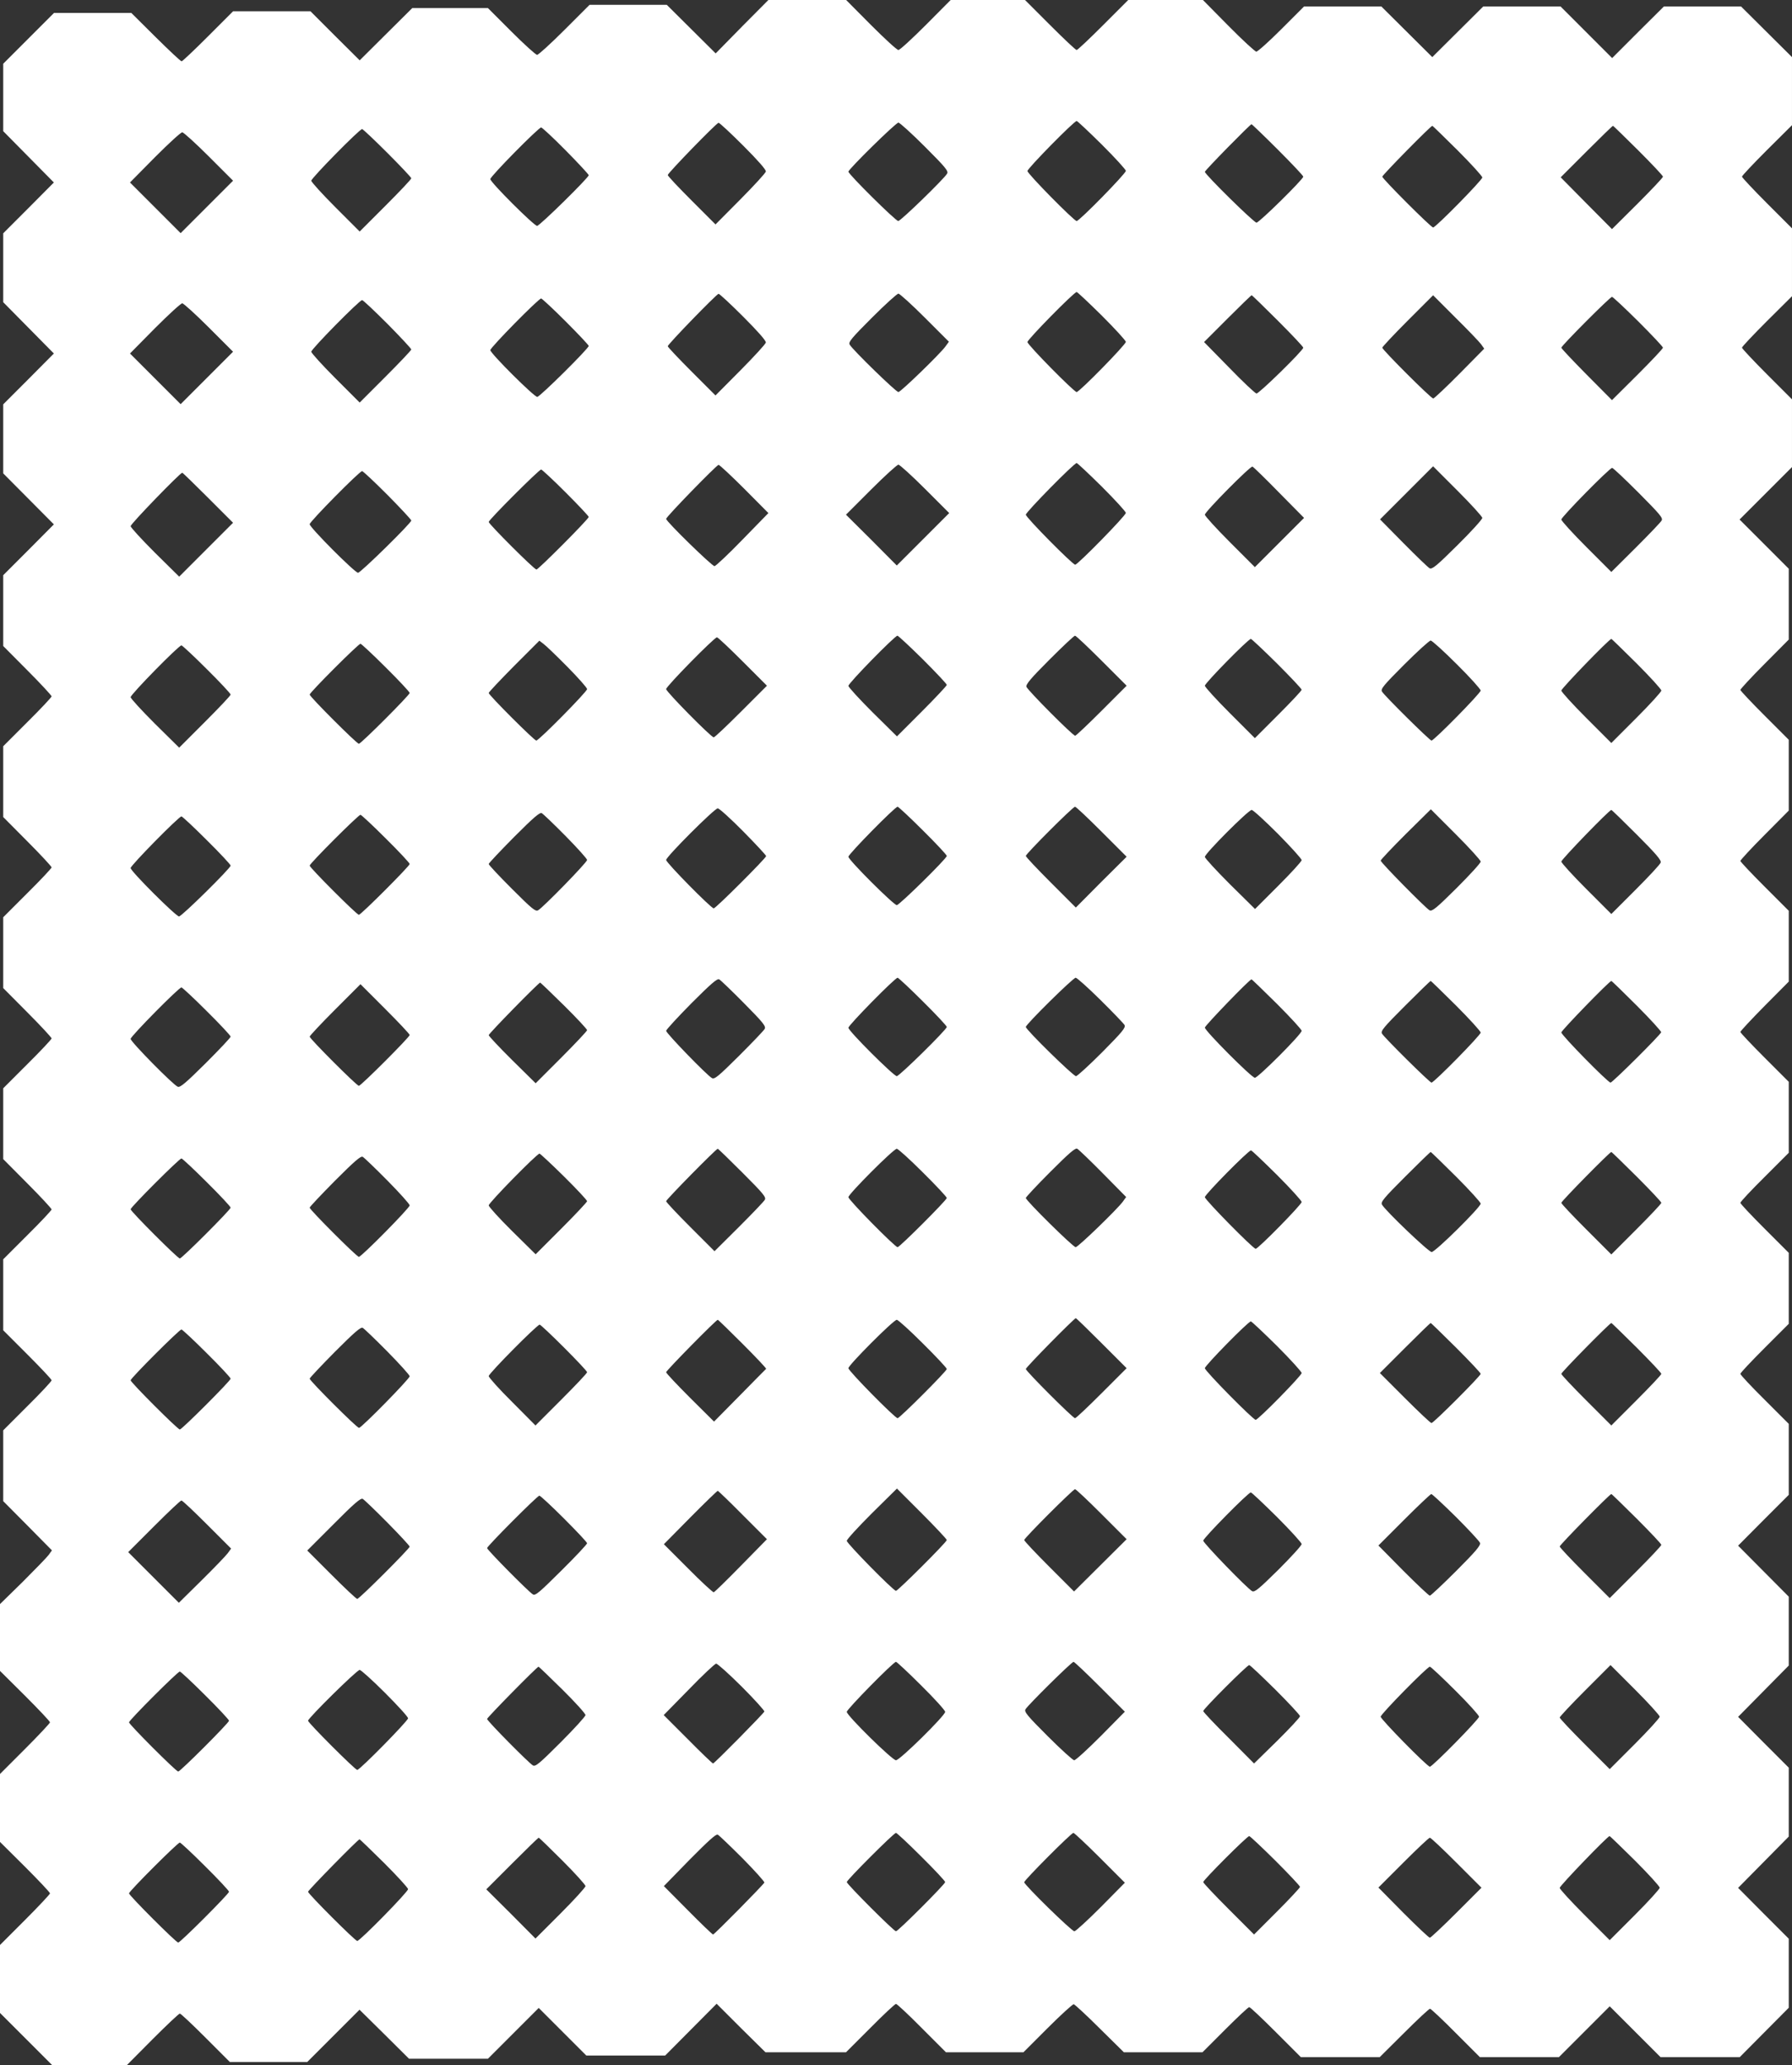 <?xml version="1.0" standalone="no"?>
<!DOCTYPE svg PUBLIC "-//W3C//DTD SVG 20010904//EN"
 "http://www.w3.org/TR/2001/REC-SVG-20010904/DTD/svg10.dtd">
<svg version="1.0" xmlns="http://www.w3.org/2000/svg"
 width="1111pt" height="1280pt" viewBox="0 0 1111 1280"
 preserveAspectRatio="xMidYMid meet">
<rect x="0" y="0" width="1111" height="1280" fill="#333333" stroke="none"/>
<g transform="translate(0,1280) scale(0.1,-0.1)"
fill="#ffffff" stroke="none">
<path d="M4600 12635 l-163 -166 -152 151 -151 150 -240 0 -239 0 -155 -155
c-85 -85 -162 -155 -170 -155 -8 0 -80 65 -160 145 l-145 145 -234 0 -235 0
-163 -162 -163 -162 -153 152 -152 152 -240 0 -240 0 -155 -155 c-85 -85 -159
-155 -164 -155 -6 0 -78 68 -161 150 l-151 150 -240 0 -239 0 -158 -158 -157
-157 0 -209 0 -209 157 -159 157 -159 -157 -158 -157 -157 0 -214 0 -213 157
-159 157 -159 -157 -158 -157 -157 0 -214 0 -214 157 -158 157 -158 -157 -158
-157 -157 0 -220 0 -219 150 -151 c83 -83 150 -156 150 -161 0 -5 -67 -77
-150 -159 l-150 -150 0 -219 0 -220 150 -151 c83 -83 150 -156 150 -161 0 -5
-67 -77 -150 -159 l-150 -150 0 -219 0 -220 150 -151 c83 -83 150 -156 150
-161 0 -5 -67 -77 -150 -159 l-150 -150 0 -219 0 -220 150 -151 c83 -83 150
-156 150 -161 0 -5 -67 -77 -150 -159 l-150 -150 0 -220 0 -220 150 -150 c82
-82 150 -154 150 -160 0 -6 -67 -78 -150 -160 l-150 -150 0 -219 0 -220 151
-152 151 -153 -20 -28 c-11 -15 -84 -90 -161 -167 l-141 -138 0 -207 0 -207
155 -154 c85 -85 155 -159 155 -165 0 -5 -70 -80 -155 -165 l-155 -155 0 -211
0 -210 155 -154 c85 -85 155 -159 155 -165 0 -5 -70 -80 -155 -165 l-155 -155
0 -210 0 -211 162 -162 162 -162 231 0 231 0 159 160 c88 88 164 160 170 160
6 0 78 -68 160 -150 l150 -150 240 0 240 0 162 162 162 162 154 -152 153 -152
244 0 245 0 157 157 158 158 148 -148 147 -147 245 0 244 0 159 160 160 161
151 -151 152 -150 250 0 249 0 150 150 c82 83 154 150 160 150 6 0 78 -67 160
-150 l150 -150 240 0 240 0 150 150 c83 83 156 149 162 148 7 -2 80 -69 162
-151 l149 -147 244 0 243 0 140 140 c77 77 144 140 150 140 6 0 80 -70 165
-155 l155 -155 244 0 245 0 151 150 c83 83 155 150 161 150 5 0 77 -67 159
-150 l150 -150 245 0 245 0 157 157 158 158 158 -158 157 -157 246 0 245 0
152 153 152 153 0 214 0 214 -157 157 -157 158 157 159 157 159 0 213 0 214
-157 157 -157 158 157 159 157 159 0 213 0 214 -157 158 -157 158 157 158 157
157 0 220 0 220 -150 150 c-83 82 -150 154 -150 160 0 6 68 78 150 160 l150
150 0 220 0 220 -150 150 c-82 82 -150 154 -150 160 0 6 67 78 150 160 l150
150 0 220 0 220 -150 150 c-82 82 -150 154 -150 159 0 5 68 78 150 161 l150
151 0 220 0 219 -150 150 c-82 82 -150 154 -150 159 0 5 67 78 150 161 l150
151 0 220 0 219 -150 150 c-82 82 -150 154 -150 159 0 5 67 78 150 161 l150
151 0 219 0 220 -152 152 -153 153 163 163 162 162 0 210 0 210 -155 155 c-85
85 -155 160 -155 165 0 6 70 80 155 165 l155 154 0 210 0 211 -155 155 c-85
85 -155 160 -155 165 0 6 70 80 155 165 l155 154 0 211 0 211 -158 157 -158
157 -239 0 -239 0 -161 -160 -160 -160 -160 160 -160 160 -239 0 -240 0 -158
-157 -158 -157 -158 157 -158 157 -240 0 -239 0 -140 -140 c-77 -77 -147 -140
-156 -140 -8 0 -86 72 -173 160 l-158 160 -232 0 -231 0 -155 -155 c-85 -85
-159 -155 -165 -155 -6 0 -80 70 -165 155 l-155 155 -231 0 -230 0 -154 -155
c-85 -85 -161 -155 -170 -155 -9 0 -85 70 -170 155 l-154 155 -241 0 -241 0
-164 -165z m2232 -732 c81 -81 148 -154 148 -162 0 -17 -288 -311 -305 -311
-16 0 -305 293 -305 310 0 16 289 310 305 310 5 0 75 -66 157 -147z m-2223 -7
c88 -88 142 -149 139 -159 -1 -9 -72 -86 -157 -172 l-155 -156 -148 148 c-81
81 -148 152 -148 158 0 12 301 322 315 324 6 0 75 -64 154 -143z m1125 -5
c128 -128 147 -151 138 -167 -18 -32 -288 -294 -303 -294 -16 0 -309 290 -309
306 0 15 294 304 310 304 8 0 82 -67 164 -149z m2188 -18 c87 -87 158 -162
158 -168 0 -16 -273 -285 -290 -285 -16 0 -320 299 -320 315 0 9 281 295 289
295 3 0 77 -71 163 -157z m1115 -5 c84 -84 153 -160 153 -168 0 -16 -289 -310
-305 -310 -13 0 -315 302 -315 315 0 10 300 315 310 315 3 0 73 -69 157 -152z
m1120 0 c84 -84 153 -157 153 -163 0 -6 -71 -81 -158 -168 l-158 -157 -159
160 -159 161 159 159 c88 88 162 160 165 160 3 0 73 -69 157 -152z m-6649 -1
c78 -79 142 -148 142 -153 0 -15 -304 -314 -320 -314 -19 0 -290 270 -290 290
0 17 299 320 315 320 6 0 75 -64 153 -143z m-1106 -15 c81 -81 148 -152 148
-157 0 -6 -72 -82 -160 -170 l-160 -160 -150 150 c-82 82 -150 157 -150 165 0
16 299 320 315 320 5 0 76 -67 157 -148z m-1107 -22 l150 -150 -163 -163 -162
-162 -157 157 -157 157 154 156 c85 85 161 155 170 155 8 0 83 -68 165 -150z
m5537 -987 c81 -81 148 -154 148 -162 0 -17 -288 -311 -305 -311 -16 0 -305
293 -305 310 0 16 289 310 305 310 5 0 75 -66 157 -147z m-2223 -7 c88 -88
142 -149 139 -159 -1 -9 -72 -86 -157 -172 l-155 -156 -148 148 c-81 81 -148
152 -148 157 0 12 302 323 315 325 6 0 75 -64 154 -143z m1125 -5 l149 -149
-21 -29 c-33 -46 -278 -283 -292 -283 -15 0 -285 263 -302 294 -9 16 10 39
138 167 82 82 156 149 164 149 8 0 82 -67 164 -149z m2188 -18 c87 -87 158
-162 158 -168 0 -17 -274 -285 -290 -284 -8 1 -85 73 -170 161 l-155 158 145
145 c80 80 147 145 150 145 3 0 76 -71 162 -157z m1260 -146 l20 -28 -153
-155 c-84 -85 -158 -154 -163 -154 -14 0 -316 302 -316 315 0 5 71 81 157 167
l158 158 138 -138 c76 -75 148 -150 159 -165z m975 141 c84 -84 153 -157 153
-163 0 -6 -71 -81 -158 -168 l-158 -157 -157 158 c-86 87 -157 162 -157 167 0
12 302 315 314 315 6 0 79 -69 163 -152z m-6650 0 c79 -79 143 -147 143 -152
0 -16 -303 -316 -319 -316 -20 0 -291 270 -291 290 0 16 299 320 315 320 5 0
74 -64 152 -142z m-1104 -16 c81 -82 147 -153 147 -158 0 -5 -72 -81 -160
-169 l-160 -160 -150 150 c-82 82 -150 157 -150 165 0 17 299 320 315 320 6 0
77 -67 158 -148z m-1108 -22 l150 -150 -163 -163 -162 -162 -157 157 -157 157
154 156 c85 85 161 155 170 155 8 0 83 -68 165 -150z m5537 -987 c81 -81 148
-154 148 -162 0 -17 -298 -321 -314 -321 -16 0 -306 293 -306 310 0 16 299
320 315 320 5 0 75 -66 157 -147z m-2217 -13 l149 -150 -160 -164 c-87 -90
-166 -164 -174 -165 -15 -1 -300 277 -300 293 0 13 312 333 325 335 6 0 78
-67 160 -149z m1120 0 l150 -150 -162 -162 -163 -163 -157 158 -158 157 155
155 c85 85 162 155 170 155 8 0 83 -68 165 -150z m2195 -23 l155 -157 -153
-153 -152 -152 -155 155 c-85 85 -155 162 -155 170 0 18 281 302 295 298 6 -2
80 -74 165 -161z m1260 -157 c0 -9 -69 -85 -154 -169 -131 -130 -157 -151
-173 -143 -10 6 -83 76 -163 157 l-144 146 164 164 165 165 152 -152 c84 -84
153 -160 153 -168z m969 156 c132 -133 152 -156 143 -172 -6 -11 -78 -86 -161
-169 l-151 -150 -155 155 c-85 85 -155 162 -155 170 0 16 299 320 315 320 6 0
79 -69 164 -154z m-6652 2 c79 -79 143 -147 143 -152 0 -13 -312 -326 -324
-326 -14 0 -296 282 -296 295 0 13 312 325 325 325 5 0 74 -64 152 -142z
m-1104 -16 c81 -82 147 -153 147 -158 0 -16 -314 -324 -330 -324 -20 0 -300
281 -300 301 0 16 309 329 325 329 6 0 77 -67 158 -148z m-1113 -17 l155 -155
-167 -167 -167 -167 -151 149 c-82 82 -150 156 -150 164 0 14 307 331 320 331
3 0 75 -70 160 -155z m4432 -1002 c81 -81 148 -152 148 -158 0 -5 -70 -80
-155 -165 l-154 -154 -151 149 c-82 82 -150 156 -150 164 0 17 288 311 304
311 5 0 76 -66 158 -147z m1108 -8 l155 -155 -155 -155 c-85 -85 -159 -155
-164 -155 -15 0 -295 282 -302 303 -5 15 26 52 142 168 82 82 153 149 159 149
6 0 80 -70 165 -155z m-2225 -5 l150 -150 -160 -160 c-88 -88 -164 -160 -170
-160 -16 0 -295 283 -295 299 0 17 299 321 315 321 6 0 78 -68 160 -150z
m3312 -12 c84 -84 153 -157 153 -163 0 -6 -65 -75 -145 -155 l-145 -145 -155
155 c-85 85 -155 162 -155 170 0 16 269 290 285 290 5 0 78 -69 162 -152z
m2230 0 c84 -84 153 -160 153 -168 0 -8 -70 -85 -155 -170 l-155 -155 -155
155 c-85 85 -155 162 -155 170 0 13 297 320 310 320 3 0 73 -69 157 -152z
m-6629 -21 c67 -68 122 -130 122 -138 0 -16 -299 -319 -315 -319 -13 0 -295
282 -295 295 0 5 71 80 157 167 l157 157 25 -19 c14 -10 81 -74 149 -143z
m5514 16 c82 -81 148 -155 148 -163 0 -16 -289 -310 -305 -310 -11 0 -294 280
-307 304 -9 16 10 39 138 167 82 82 156 149 164 149 8 0 81 -66 162 -147z
m-6640 -20 c82 -81 148 -152 148 -158 0 -13 -302 -315 -315 -315 -13 0 -305
292 -305 305 0 13 302 315 315 315 5 0 76 -66 157 -147z m-1110 -10 c82 -81
148 -152 148 -158 0 -6 -72 -82 -160 -170 l-159 -159 -151 149 c-82 82 -150
156 -150 164 0 17 298 321 315 321 5 0 76 -66 157 -147z m4440 -1000 c82 -81
148 -152 148 -158 0 -16 -294 -305 -310 -305 -19 0 -300 280 -300 300 0 16
289 310 305 310 5 0 76 -66 157 -147z m1108 -8 l155 -155 -158 -157 -157 -158
-155 155 c-85 85 -155 159 -155 165 0 13 292 305 305 305 6 0 80 -70 165 -155z
m-2222 2 c78 -79 142 -148 142 -153 0 -12 -312 -324 -325 -324 -16 0 -295 283
-295 300 0 20 300 320 320 320 9 0 80 -64 158 -143z m3315 -15 c81 -82 147
-155 147 -163 0 -8 -65 -79 -145 -159 l-144 -144 -156 154 c-85 85 -155 161
-155 169 0 21 270 291 290 291 9 0 82 -67 163 -148z m1257 -172 c0 -9 -67 -82
-149 -164 -127 -126 -152 -146 -168 -138 -25 14 -303 296 -303 308 0 5 70 79
155 164 l156 154 154 -154 c85 -85 155 -162 155 -170z m969 166 c118 -118 152
-158 147 -172 -3 -11 -73 -86 -156 -169 l-150 -150 -155 155 c-85 85 -155 162
-155 170 0 13 297 320 310 320 3 0 74 -69 159 -154z m-6641 -9 c72 -73 132
-140 132 -147 0 -15 -273 -295 -304 -312 -16 -9 -39 10 -162 133 -79 79 -144
148 -144 154 0 5 71 80 157 167 121 121 160 155 172 148 9 -5 76 -69 149 -143z
m-1116 -14 c82 -81 148 -152 148 -158 0 -13 -302 -315 -315 -315 -13 0 -305
292 -305 305 0 13 302 315 315 315 5 0 76 -66 157 -147z m-1110 -10 c82 -81
148 -152 148 -158 0 -16 -303 -315 -320 -315 -19 0 -300 280 -300 300 0 16
299 320 315 320 5 0 76 -66 157 -147z m3331 -1011 c118 -119 137 -143 128
-159 -5 -10 -77 -85 -159 -167 -129 -128 -152 -147 -168 -138 -31 17 -284 278
-284 293 0 7 71 84 157 171 121 121 160 155 172 148 9 -5 78 -71 154 -148z
m1109 11 c82 -81 148 -152 148 -158 0 -16 -294 -305 -310 -305 -19 0 -300 280
-300 300 0 16 289 310 305 310 5 0 76 -66 157 -147z m1100 10 c77 -76 144
-146 150 -156 8 -16 -12 -41 -138 -168 -82 -82 -155 -149 -163 -149 -17 0
-311 288 -311 305 0 16 293 305 309 305 8 0 77 -62 153 -137z m1095 -25 c84
-84 153 -159 153 -167 0 -21 -270 -291 -290 -291 -20 0 -310 291 -310 311 0
12 277 299 289 299 3 0 73 -68 158 -152z m1110 -10 c84 -84 153 -160 153 -168
0 -16 -289 -310 -305 -310 -11 0 -294 280 -307 304 -9 16 11 40 143 172 85 85
156 154 159 154 3 0 73 -69 157 -152z m1122 -2 c84 -84 152 -159 150 -164 -7
-19 -302 -312 -314 -312 -16 0 -305 294 -305 311 0 12 298 319 310 319 3 0 74
-69 159 -154z m-6652 2 c79 -78 143 -147 143 -153 0 -5 -72 -82 -160 -170
l-159 -159 -146 144 c-80 79 -145 149 -145 154 0 10 310 326 319 326 2 0 69
-64 148 -142z m-957 -183 c0 -13 -302 -315 -315 -315 -13 0 -305 292 -305 305
0 5 71 81 157 167 l158 158 152 -152 c84 -84 153 -157 153 -163z m-1258 148
c82 -81 148 -152 148 -158 0 -6 -69 -79 -154 -164 -121 -120 -158 -152 -173
-147 -26 8 -293 279 -293 297 0 16 299 319 315 319 5 0 76 -66 157 -147z
m5557 -1007 l143 -145 -20 -28 c-34 -47 -278 -283 -293 -283 -16 0 -309 289
-309 305 0 5 68 78 152 162 117 117 155 150 167 143 9 -5 81 -74 160 -154z
m-2235 5 c128 -128 147 -151 138 -167 -6 -11 -78 -86 -161 -169 l-151 -150
-150 150 c-82 82 -150 154 -150 160 0 10 310 325 320 325 3 0 72 -67 154 -149z
m1118 2 c82 -81 148 -152 148 -158 0 -13 -292 -305 -305 -305 -16 0 -305 293
-305 310 0 19 280 300 300 300 8 0 81 -66 162 -147z m2195 -15 c84 -84 153
-160 153 -168 0 -16 -269 -290 -285 -290 -16 0 -315 304 -315 320 0 17 270
290 286 290 5 0 77 -69 161 -152z m1110 -10 c84 -84 153 -160 153 -168 0 -22
-281 -300 -304 -300 -19 0 -287 256 -308 294 -9 16 11 40 143 172 85 85 156
154 159 154 3 0 73 -69 157 -152z m1120 0 c84 -84 153 -157 153 -163 0 -6 -70
-80 -155 -165 l-155 -155 -155 155 c-85 85 -155 159 -155 165 0 10 300 315
310 315 3 0 73 -69 157 -152z m-6650 0 c79 -78 143 -147 143 -153 0 -5 -72
-82 -160 -170 l-159 -159 -146 144 c-80 79 -145 151 -145 159 0 16 299 321
315 321 4 0 73 -64 152 -142z m-1094 -26 c75 -76 137 -145 137 -153 0 -16
-299 -319 -315 -319 -13 0 -305 292 -305 305 0 5 71 80 157 167 121 121 160
155 172 148 9 -5 78 -71 154 -148z m-1121 -9 c82 -81 148 -152 148 -158 0 -13
-302 -315 -315 -315 -13 0 -305 292 -305 305 0 13 302 315 315 315 5 0 76 -66
157 -147z m5548 -998 l155 -155 -155 -155 c-85 -85 -159 -155 -165 -155 -13 0
-305 292 -305 305 0 10 300 315 310 315 3 0 75 -70 160 -155z m-2225 -5 c82
-82 147 -151 145 -154 -3 -3 -77 -77 -164 -166 l-159 -161 -149 148 c-81 81
-148 152 -148 158 0 10 310 325 320 325 3 0 72 -67 155 -150z m1117 3 c82 -81
148 -152 148 -158 0 -13 -292 -305 -305 -305 -16 0 -305 293 -305 310 0 19
280 300 300 300 8 0 81 -66 162 -147z m2195 -15 c84 -84 153 -160 153 -168 0
-16 -269 -290 -285 -290 -16 0 -315 303 -315 320 0 16 269 290 285 290 5 0 78
-69 162 -152z m1110 -10 c84 -84 153 -157 153 -163 0 -13 -292 -305 -305 -305
-6 0 -80 70 -165 155 l-155 155 155 155 c85 85 157 155 160 155 3 0 73 -69
157 -152z m1120 0 c84 -84 153 -157 153 -163 0 -6 -70 -80 -155 -165 l-155
-155 -155 155 c-85 85 -155 159 -155 165 0 10 300 315 310 315 3 0 73 -69 157
-152z m-6650 0 c79 -79 143 -147 143 -153 0 -6 -72 -82 -160 -170 l-160 -160
-145 146 c-80 79 -145 152 -145 160 0 16 300 319 316 319 5 0 73 -64 151 -142z
m-1094 -26 c75 -76 137 -145 137 -152 0 -16 -299 -320 -314 -320 -14 0 -306
292 -306 305 0 5 71 80 157 167 121 121 160 155 172 148 9 -5 78 -71 154 -148z
m-1121 -9 c82 -81 148 -152 148 -158 0 -13 -302 -315 -315 -315 -13 0 -305
292 -305 305 0 13 302 315 315 315 5 0 76 -66 157 -147z m4588 -1158 c0 -13
-303 -315 -315 -315 -16 0 -305 294 -305 310 0 9 70 85 155 170 l156 154 154
-154 c85 -85 155 -160 155 -165z m960 160 l155 -155 -163 -162 -163 -162 -154
154 c-85 85 -155 159 -155 165 0 12 303 315 315 315 6 0 80 -70 165 -155z
m-2225 -5 l150 -150 -160 -163 c-88 -90 -165 -165 -170 -166 -6 0 -78 66 -160
149 l-149 149 164 166 c90 91 167 165 170 165 3 0 73 -67 155 -150z m3312 -12
c84 -84 153 -160 153 -168 0 -9 -65 -80 -144 -159 -123 -121 -147 -141 -163
-133 -31 17 -303 298 -303 313 0 16 279 299 295 299 5 0 78 -69 162 -152z
m1110 0 c78 -78 146 -151 149 -161 5 -15 -27 -53 -147 -173 -85 -85 -159 -154
-164 -154 -6 0 -80 70 -165 155 l-154 156 159 159 c88 88 164 160 169 160 5 0
74 -64 153 -142z m1120 -10 c84 -84 153 -157 153 -163 0 -6 -72 -82 -160 -170
l-160 -160 -155 155 c-85 85 -155 159 -155 165 0 10 310 325 320 325 3 0 73
-69 157 -152z m-6650 0 c79 -79 143 -147 143 -153 0 -6 -71 -82 -159 -169
-137 -136 -161 -157 -177 -148 -24 13 -284 276 -284 287 0 12 312 325 324 325
6 0 75 -64 153 -142z m-1094 -26 c75 -76 137 -143 137 -148 0 -12 -312 -324
-325 -324 -6 0 -78 68 -160 150 l-150 150 164 164 c127 128 168 163 180 156 9
-5 78 -71 154 -148z m-1119 -11 l149 -149 -21 -29 c-11 -15 -84 -91 -162 -168
l-141 -139 -157 157 -157 157 160 160 c88 88 164 160 170 160 6 0 77 -67 159
-149z m4428 -998 c82 -81 148 -154 148 -163 0 -23 -281 -300 -305 -300 -23 0
-305 277 -305 300 0 16 289 310 305 310 5 0 76 -66 157 -147z m1108 -8 l154
-154 -149 -151 c-82 -82 -156 -150 -165 -150 -8 0 -82 67 -164 149 -128 128
-147 151 -138 167 14 25 286 294 298 294 5 0 79 -70 164 -155z m-2221 1 c79
-79 142 -149 140 -154 -5 -13 -310 -322 -318 -322 -4 0 -74 67 -156 150 l-150
150 155 158 c85 88 162 160 170 161 8 0 80 -64 159 -143z m3308 -18 c84 -84
153 -158 153 -165 0 -7 -64 -76 -142 -153 l-143 -140 -157 158 c-87 86 -158
161 -158 167 0 13 272 285 285 285 5 0 78 -69 162 -152z m2383 -168 c0 -8 -70
-85 -155 -170 l-155 -155 -155 155 c-85 85 -155 159 -155 165 0 5 71 81 157
167 l158 158 152 -152 c84 -84 153 -160 153 -168z m-6803 168 c79 -78 143
-149 143 -158 0 -8 -69 -84 -154 -169 -132 -132 -156 -152 -172 -143 -25 14
-284 276 -284 288 0 9 310 324 319 324 2 0 69 -64 148 -142z m5535 -5 c82 -81
148 -155 148 -163 0 -16 -289 -310 -305 -310 -16 0 -305 294 -305 310 0 16
289 310 305 310 5 0 76 -66 157 -147z m-6635 -15 c79 -79 143 -149 143 -158 0
-16 -299 -320 -315 -320 -13 0 -305 292 -305 305 0 16 303 315 320 315 8 0 79
-64 157 -142z m-1115 -15 c82 -81 148 -152 148 -158 0 -13 -302 -315 -315
-315 -13 0 -305 292 -305 305 0 13 302 315 315 315 5 0 76 -66 157 -147z
m3332 -1011 c76 -77 137 -145 135 -150 -5 -13 -310 -322 -318 -322 -4 0 -74
67 -156 150 l-149 150 159 163 c116 117 164 161 175 156 8 -4 77 -70 154 -147z
m1108 11 c82 -81 148 -152 148 -158 0 -13 -292 -305 -305 -305 -13 0 -305 292
-305 305 0 13 292 305 305 305 5 0 76 -66 157 -147z m1108 -8 l154 -154 -149
-151 c-82 -82 -156 -150 -164 -150 -17 0 -311 288 -311 304 0 13 292 306 305
306 5 0 80 -70 165 -155z m1087 -17 c84 -84 153 -157 153 -163 0 -5 -64 -74
-142 -152 l-143 -143 -157 157 c-87 87 -158 162 -158 168 0 13 272 285 285
285 5 0 78 -69 162 -152z m2230 0 c84 -84 153 -160 153 -168 0 -8 -70 -85
-155 -170 l-155 -155 -155 155 c-85 85 -155 161 -155 169 0 13 297 321 309
321 3 0 74 -69 158 -152z m-6650 0 c79 -79 143 -150 143 -158 0 -8 -70 -85
-155 -170 l-155 -155 -152 153 -153 152 160 160 c88 88 162 160 165 160 3 0
69 -64 147 -142z m5543 -13 l155 -155 -155 -155 c-85 -85 -160 -155 -165 -155
-6 0 -80 70 -165 155 l-154 156 154 154 c85 85 159 155 165 155 6 0 80 -70
165 -155z m-6648 -2 c81 -81 148 -154 148 -162 0 -17 -298 -321 -315 -321 -13
0 -305 292 -305 305 0 9 310 325 319 325 3 0 71 -66 153 -147z m-1110 -20 c82
-81 148 -152 148 -158 0 -13 -302 -315 -315 -315 -13 0 -305 292 -305 305 0
13 302 315 315 315 5 0 76 -66 157 -147z"/>
</g>
</svg>
